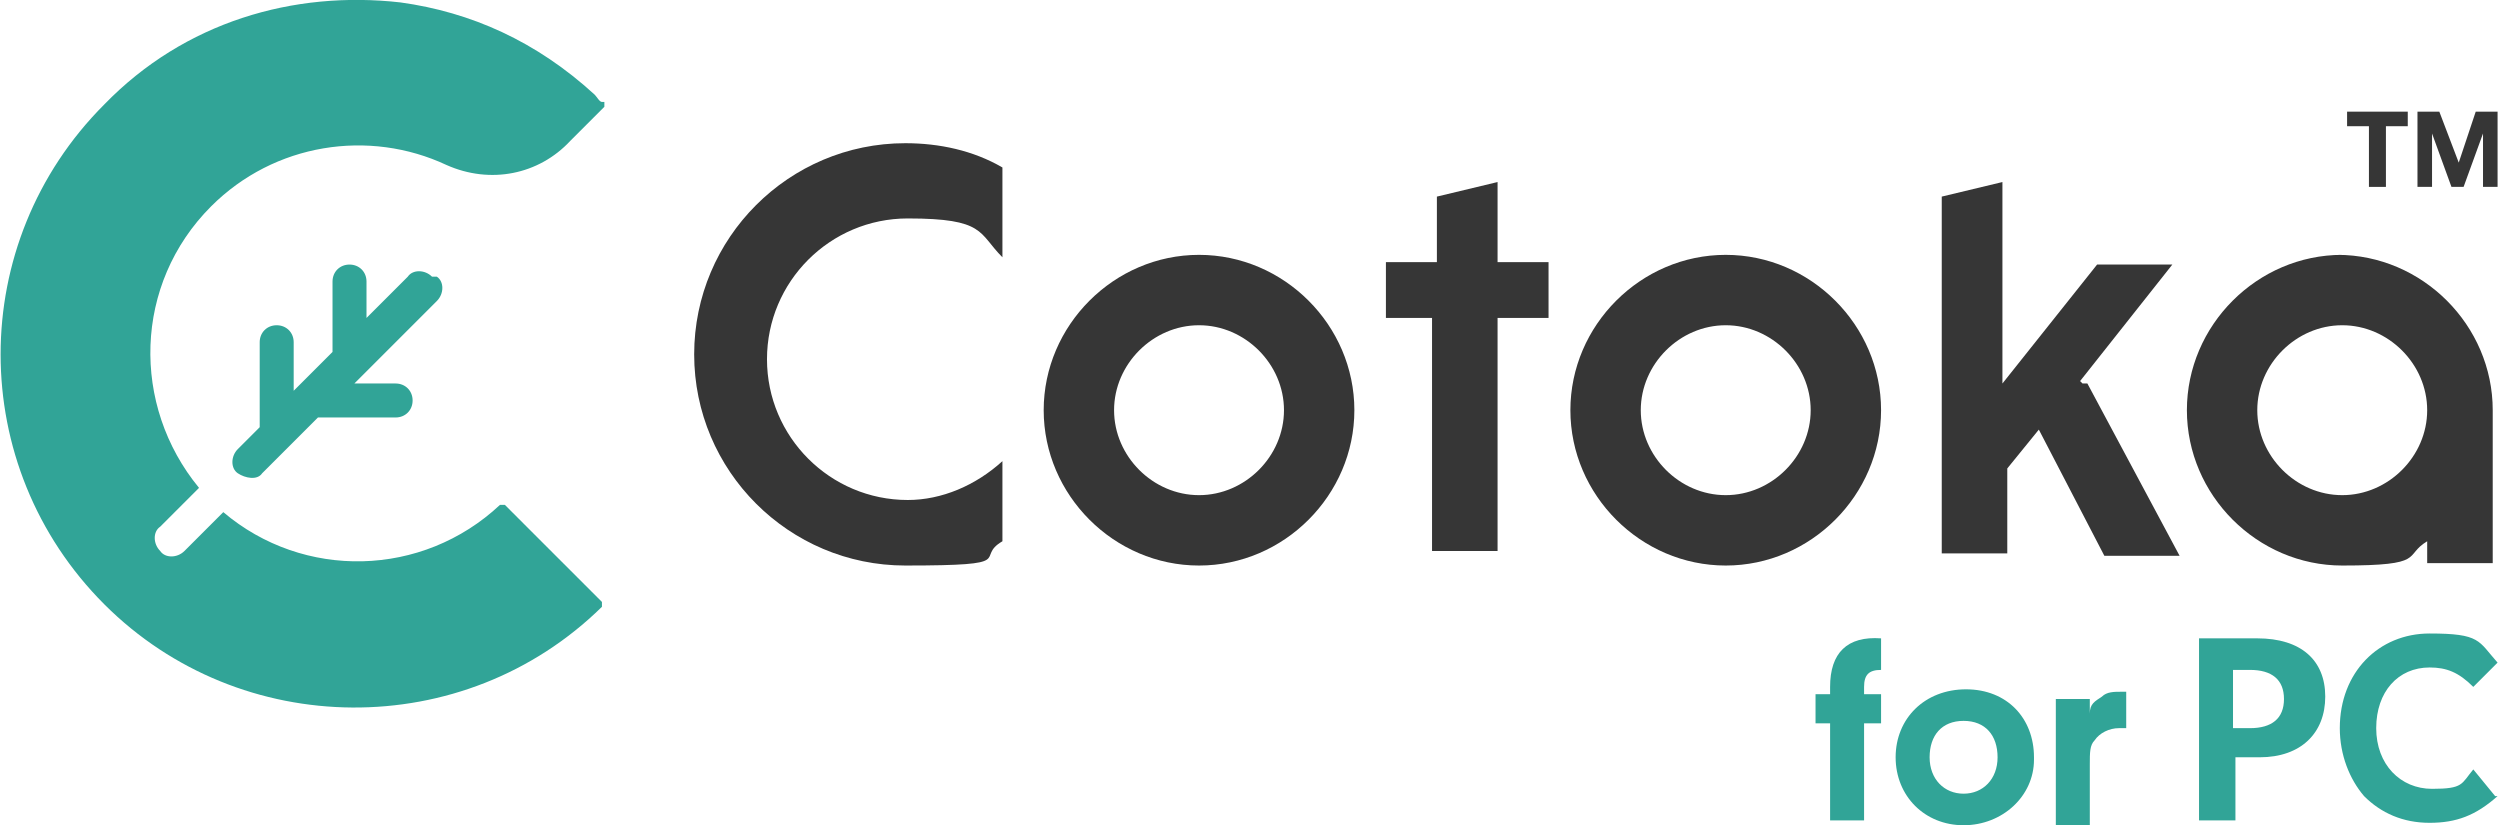 <?xml version="1.0" encoding="UTF-8"?>
<svg id="_グループ_1521" xmlns="http://www.w3.org/2000/svg" xmlns:xlink="http://www.w3.org/1999/xlink" version="1.1" viewBox="0 0 103 34">
  <!-- Generator: Adobe Illustrator 29.3.1, SVG Export Plug-In . SVG Version: 2.1.0 Build 151)  -->
  <defs>
    <style>
      .st0 {
        fill: none;
      }

      .st1 {
        fill: #363636;
      }

      .st2 {
        fill: #31a497;
      }

      .st3 {
        clip-path: url(#clippath);
      }
    </style>
    <clipPath id="clippath">
      <rect class="st0" width="103" height="34"/>
    </clipPath>
  </defs>
  <g class="st3">
    <g>
      <path class="st2" d="M24.8,4.2c-.1,0-.2-.2-.3-.3C22.1,1.7,19.4.5,16.5.1,12.1-.4,7.6.9,4.3,4.3c-5.7,5.7-5.7,14.9,0,20.6,5.6,5.6,14.8,5.7,20.5.1h0v-.2l-4-4h-.2c-3.2,3-8.1,3.1-11.4.3l-1.6,1.6c-.3.3-.8.3-1,0-.3-.3-.3-.8,0-1l1.6-1.6c-2.8-3.4-2.7-8.4.5-11.6,2.6-2.6,6.5-3.2,9.7-1.7h0c1.8.8,3.8.4,5.1-1l1.4-1.4h0v-.2"/>
      <path class="st2" d="M17.8,11.4c-.3-.3-.8-.3-1,0l-1.7,1.7v-1.5c0-.4-.3-.7-.7-.7s-.7.3-.7.7v2.9l-1.6,1.6v-2c0-.4-.3-.7-.7-.7s-.7.3-.7.7v3.5l-.9.9c-.3.3-.3.8,0,1s.8.3,1,0l2.3-2.3h3.2c.4,0,.7-.3.7-.7s-.3-.7-.7-.7h-1.7l3.4-3.4c.3-.3.3-.8,0-1"/>
      <path class="st1" d="M63.8,10.8h-2.1v-3.3h0l-2.5.6h0v2.7h-2.1v2.3h1.9v9.6h2.7v-9.6h2.1v-2.3h0"/>
      <path class="st1" d="M85.7,15.7l3.8-4.8h-3.1l-3.9,4.9V7.5h0l-2.5.6h0v14.7h2.7v-3.5l1.3-1.6,2.7,5.2h3.1l-3.8-7.1h-.2Z"/>
      <path class="st1" d="M71.1,10.5c-3.5,0-6.4,2.9-6.4,6.4s2.9,6.4,6.4,6.4,6.4-2.9,6.4-6.4-2.9-6.4-6.4-6.4M74.6,16.9c0,1.9-1.6,3.5-3.5,3.5s-3.5-1.6-3.5-3.5,1.6-3.5,3.5-3.5,3.5,1.6,3.5,3.5"/>
      <path class="st1" d="M96.5,10.5c-3.5,0-6.4,2.9-6.4,6.4s2.9,6.4,6.4,6.4,2.5-.4,3.5-1v.9h2.7v-6.3c0-3.5-2.9-6.4-6.4-6.4M100,16.9c0,1.9-1.6,3.5-3.5,3.5s-3.5-1.6-3.5-3.5,1.6-3.5,3.5-3.5,3.5,1.6,3.5,3.5"/>
      <path class="st1" d="M49.4,10.5c-3.5,0-6.4,2.9-6.4,6.4s2.9,6.4,6.4,6.4,6.4-2.9,6.4-6.4-2.9-6.4-6.4-6.4M52.9,16.9c0,1.9-1.6,3.5-3.5,3.5s-3.5-1.6-3.5-3.5,1.6-3.5,3.5-3.5,3.5,1.6,3.5,3.5"/>
      <path class="st1" d="M41.3,6.9c-1.2-.7-2.6-1-4-1-4.8,0-8.7,3.9-8.7,8.7s3.9,8.7,8.7,8.7,2.8-.3,4-1h0v-3.3h0c-1.1,1-2.5,1.6-3.9,1.6-3.2,0-5.8-2.6-5.8-5.8s2.6-5.8,5.8-5.8,2.9.6,3.9,1.6h0v-3.3h0"/>
      <path class="st2" d="M76.8,33.8h-1.4v-4h-.6v-1.2h.6v-.3c0-1.4.7-2.1,2.1-2v1.3c-.5,0-.7.2-.7.7v.3h.7v1.2h-.7v4Z"/>
      <path class="st2" d="M83.8,31.3c0,1.5-1.3,2.7-2.9,2.7s-2.8-1.2-2.8-2.8,1.2-2.8,2.9-2.8,2.8,1.2,2.8,2.8h0ZM79.5,31.2c0,.9.6,1.5,1.4,1.5s1.4-.6,1.4-1.5-.5-1.5-1.4-1.5-1.4.6-1.4,1.5Z"/>
      <path class="st2" d="M86.1,28.6v.8c0-.4.2-.5.5-.7.2-.2.5-.2.8-.2s0,0,.2,0v1.5h-.3c-.4,0-.8.2-1,.5-.2.2-.2.5-.2,1v2.5h-1.4v-5.2h1.4v-.2Z"/>
      <path class="st2" d="M92.1,33.8h-1.5v-7.5h2.4c1.8,0,2.8.9,2.8,2.4s-1,2.5-2.7,2.5h-1s0,2.6,0,2.6ZM92.7,30c.9,0,1.4-.4,1.4-1.2s-.5-1.2-1.4-1.2h-.7v2.4s.7,0,.7,0Z"/>
      <path class="st2" d="M102.9,32.8c-.9.8-1.7,1.1-2.8,1.1s-2-.4-2.7-1.1c-.6-.7-1-1.7-1-2.8,0-2.3,1.6-3.9,3.7-3.9s2,.3,2.8,1.2l-1,1c-.6-.6-1.1-.8-1.8-.8-1.3,0-2.2,1-2.2,2.5s1,2.5,2.3,2.5,1.2-.2,1.7-.8l.9,1.1h0Z"/>
      <polygon class="st1" points="96.7 5.2 96.7 4.6 99.2 4.6 99.2 5.2 98.3 5.2 98.3 7.7 97.6 7.7 97.6 5.2 96.7 5.2"/>
      <polygon class="st1" points="100.5 4.6 101.3 6.7 101.3 6.7 102 4.6 102.9 4.6 102.9 7.7 102.3 7.7 102.3 5.5 102.3 5.5 101.5 7.7 101 7.7 100.2 5.5 100.2 5.5 100.2 7.7 99.6 7.7 99.6 4.6 100.5 4.6"/>
    </g>
  </g>
</svg>
